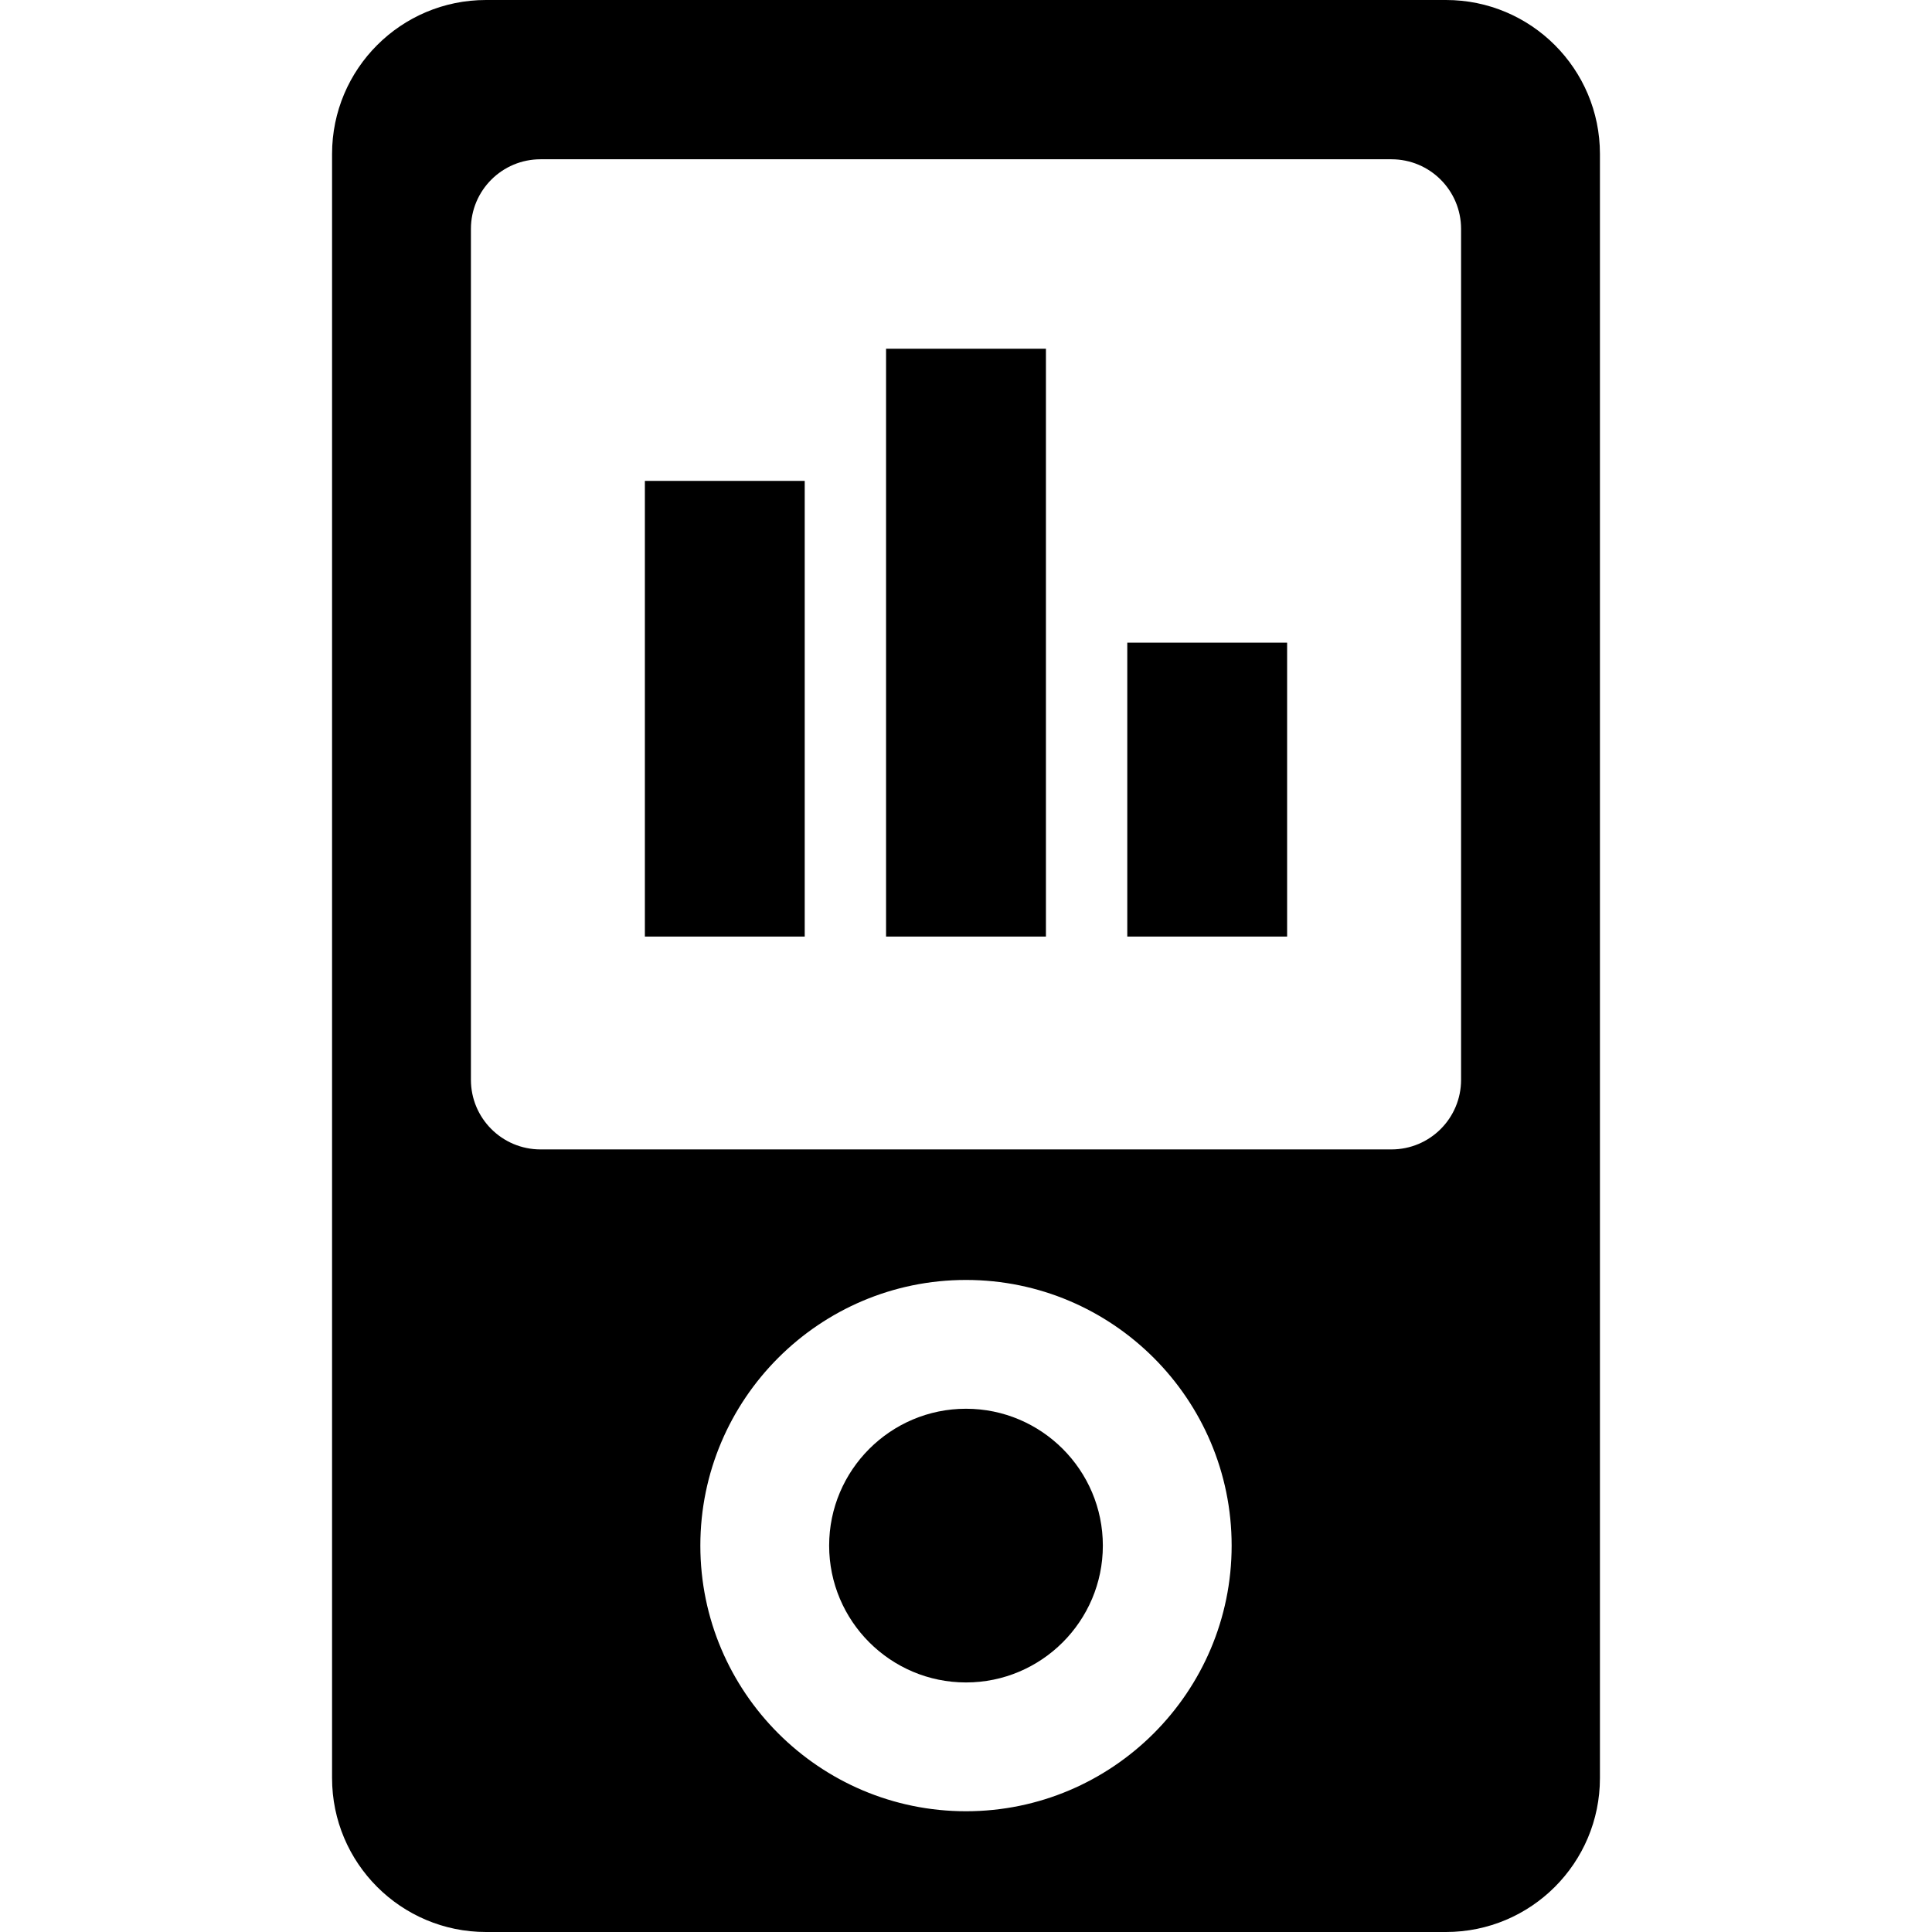 <?xml version="1.0" encoding="iso-8859-1"?>
<!-- Uploaded to: SVG Repo, www.svgrepo.com, Generator: SVG Repo Mixer Tools -->
<!DOCTYPE svg PUBLIC "-//W3C//DTD SVG 1.1//EN" "http://www.w3.org/Graphics/SVG/1.1/DTD/svg11.dtd">
<svg fill="#000000" version="1.1" id="Capa_1" xmlns="http://www.w3.org/2000/svg" xmlns:xlink="http://www.w3.org/1999/xlink" 
	 viewBox="0 0 489.419 489.419" xml:space="preserve">
<g>
	<path d="M244.708,356.868c-19.116,0-34.667,15.549-34.667,34.667c0,19.118,15.551,34.667,34.667,34.667
		c19.119,0,34.668-15.549,34.668-34.667C279.376,372.417,263.828,356.868,244.708,356.868z"/>
	<path d="M366.3,0H123.119c-21.539,0-39,17.461-39,39v411.419c0,21.539,17.461,39,39,39H366.3c21.539,0,39-17.461,39-39V39
		C405.3,17.461,387.839,0,366.3,0z M244.708,458.83c-37.104,0-67.295-30.19-67.295-67.295s30.19-67.295,67.295-67.295
		c37.107,0,67.295,30.19,67.295,67.295S281.815,458.83,244.708,458.83z M370.123,273.538c0,9.743-7.893,17.635-17.636,17.635
		H136.932c-9.743,0-17.637-7.893-17.637-17.635V57.983c0-9.742,7.894-17.636,17.637-17.636h215.555
		c9.743,0,17.636,7.894,17.636,17.636V273.538z"/>
	<rect x="163.363" y="121.821" width="40.491" height="115.433"/>
	<rect x="224.46" y="88.341" width="40.499" height="148.913"/>
	<rect x="285.566" y="162.797" width="40.491" height="74.457"/>
</g>
</svg>